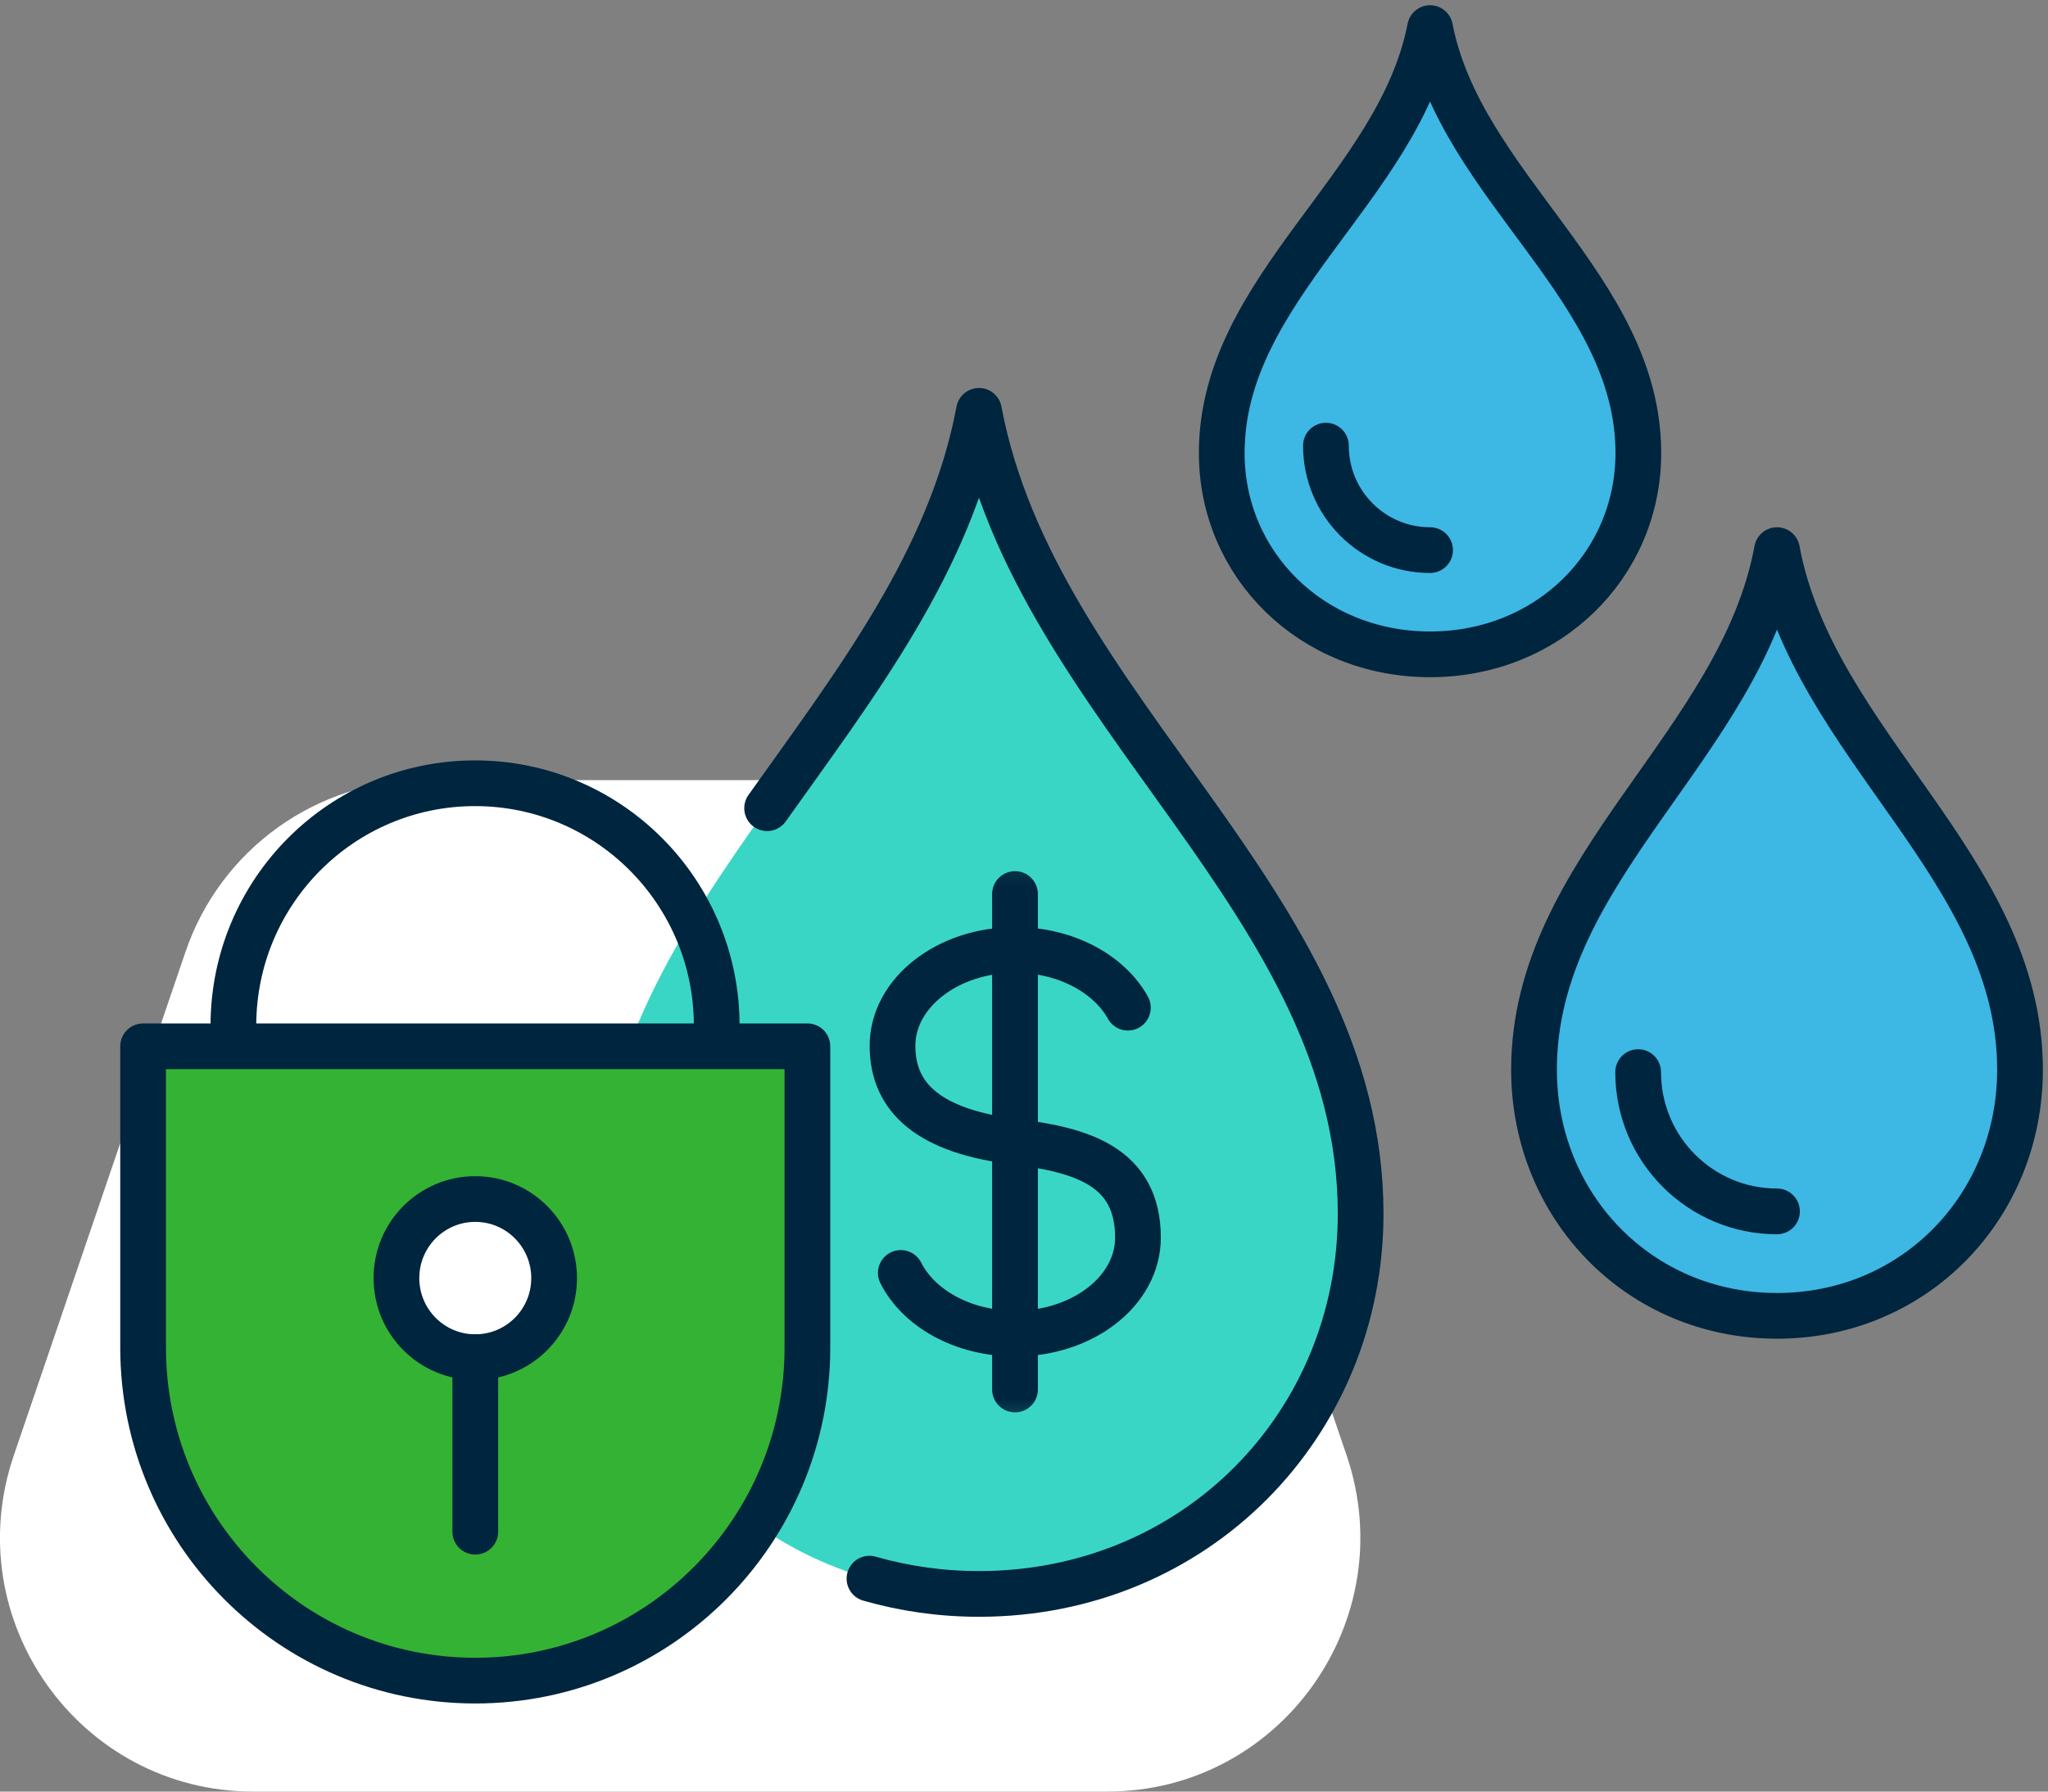 <?xml version="1.0" encoding="UTF-8"?>
<svg xmlns="http://www.w3.org/2000/svg" width="112" height="98" viewBox="0 0 112 98" fill="none">
  <rect x="0" y="0" width="112" height="98" fill="#808080" stroke="none"/>
  <g clip-path="url(#clip0_2004_6696)">
    <path d="M60.557 98H13.854C4.349 98 -2.327 88.613 0.76 79.594L10.142 52.072C12.053 46.457 17.32 42.672 23.236 42.672H51.163C57.066 42.672 62.345 46.457 64.256 52.072L73.638 79.594C76.713 88.625 70.037 98 60.545 98H60.557Z" fill="white"></path>
    <path d="M78.206 1.536C76.515 10.247 66.814 15.752 66.814 24.783C66.814 30.889 71.738 35.792 78.206 35.792C84.673 35.792 89.597 30.889 89.597 24.783C89.597 15.752 79.896 10.247 78.206 1.536Z" fill="#3DB7E4" stroke="#00253E" stroke-width="2.5" stroke-linecap="round" stroke-linejoin="round"></path>
    <path d="M97.18 30.091C95.208 40.743 83.891 47.477 83.891 58.51C83.891 65.981 89.635 71.977 97.18 71.977C104.725 71.977 110.47 65.981 110.47 58.51C110.47 47.477 99.152 40.743 97.18 30.091Z" fill="#3DB7E4" stroke="#00253E" stroke-width="2.5" stroke-linecap="round" stroke-linejoin="round"></path>
    <path d="M53.537 22.473C50.451 38.925 32.666 49.332 32.666 66.386C32.666 77.923 41.693 87.188 53.537 87.188C65.382 87.188 74.409 77.923 74.409 66.386C74.409 49.332 56.624 38.925 53.537 22.473Z" fill="#3AD6C5"></path>
    <path d="M97.18 66.263C92.991 66.263 89.586 62.86 89.586 58.645" stroke="#00253E" stroke-width="2.5" stroke-linecap="round" stroke-linejoin="round"></path>
    <path d="M78.207 30.091C75.059 30.091 72.512 27.535 72.512 24.377" stroke="#00253E" stroke-width="2.5" stroke-linecap="round" stroke-linejoin="round"></path>
    <path d="M12.764 56.102C12.764 48.779 18.68 42.844 25.98 42.844C33.28 42.844 39.196 48.779 39.196 56.102" stroke="#00253E" stroke-width="2.5" stroke-linecap="round" stroke-linejoin="round"></path>
    <path d="M7.826 57.232V73.709C7.826 83.772 15.959 91.93 25.991 91.93C36.022 91.93 44.155 83.772 44.155 73.709V57.232H7.826Z" fill="#34B233" stroke="#00253E" stroke-width="2.5" stroke-linecap="round" stroke-linejoin="round"></path>
    <mask id="mask0_2004_6696" style="mask-type:luminance" maskUnits="userSpaceOnUse" x="46" y="47" width="19" height="31">
      <path d="M64.083 47.096H46.935V77.813H64.083V47.096Z" fill="white"></path>
    </mask>
    <g mask="url(#mask0_2004_6696)">
      <path d="M49.262 69.629C50.242 71.571 52.667 72.947 55.521 72.947C59.232 72.947 62.233 70.6 62.233 67.7C62.233 63.769 59.085 62.896 55.521 62.454C50.879 61.889 48.809 60.107 48.809 57.207C48.809 54.308 51.822 51.961 55.521 51.961C58.277 51.961 60.653 53.263 61.682 55.119" stroke="#00253E" stroke-width="2.5" stroke-linecap="round" stroke-linejoin="round"></path>
      <path d="M55.508 48.902V76.006" stroke="#00253E" stroke-width="2.5" stroke-linecap="round" stroke-linejoin="round"></path>
    </g>
    <path d="M25.991 74.237C28.372 74.237 30.303 72.301 30.303 69.912C30.303 67.523 28.372 65.587 25.991 65.587C23.61 65.587 21.68 67.523 21.68 69.912C21.68 72.301 23.61 74.237 25.991 74.237Z" fill="white" stroke="#00253E" stroke-width="2.5" stroke-linecap="round" stroke-linejoin="round"></path>
    <path d="M25.992 74.237V83.784" stroke="#00253E" stroke-width="2.5" stroke-linecap="round" stroke-linejoin="round"></path>
    <path d="M47.549 86.352C49.435 86.893 51.444 87.188 53.538 87.188C65.382 87.188 74.41 77.923 74.41 66.386C74.41 49.332 56.625 38.925 53.538 22.473C51.995 30.693 46.777 37.413 41.951 44.208" stroke="#00253E" stroke-width="2.5" stroke-linecap="round" stroke-linejoin="round"></path>
  </g>
  <defs>
    <clipPath id="clip0_2004_6696">
      <rect width="112" height="98" fill="white"></rect>
    </clipPath>
  </defs>
</svg>
